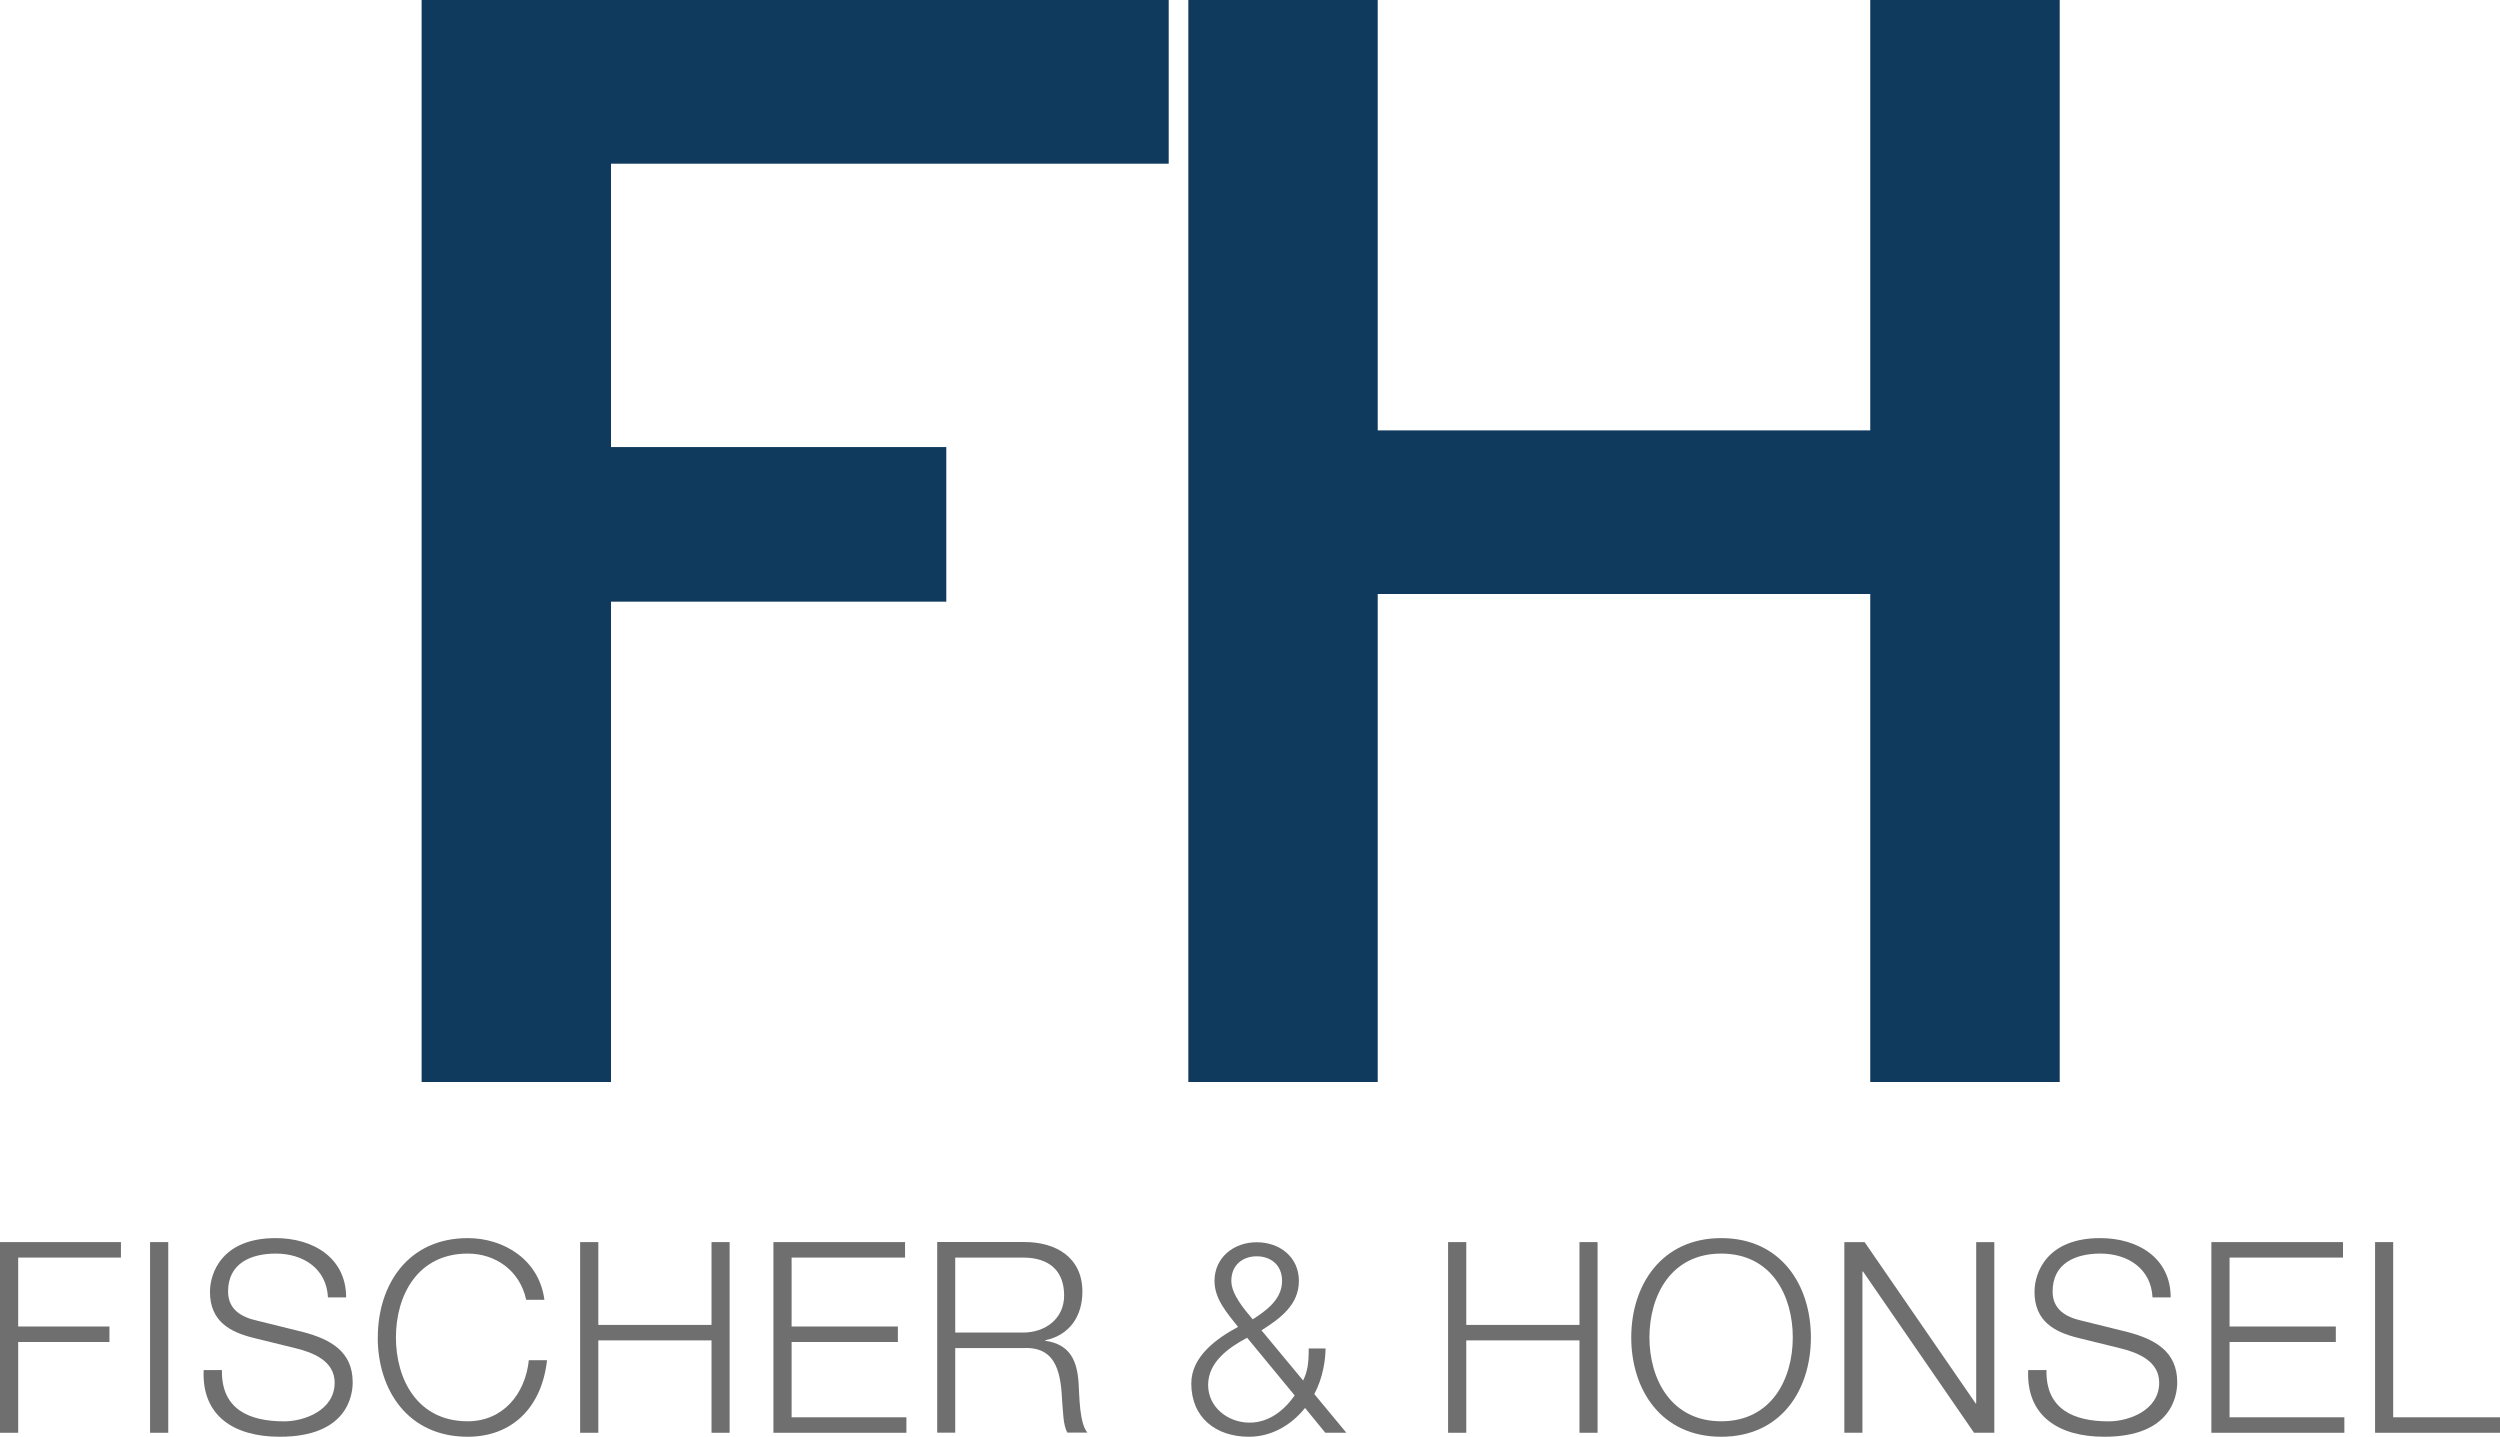 <?xml version="1.0" encoding="UTF-8"?><svg id="Ebene_1" xmlns="http://www.w3.org/2000/svg" viewBox="0 0 313.38 180.1"><defs><style>.cls-1{fill:#103a5d;}.cls-2{fill:#706f6f;}</style></defs><polygon class="cls-2" points="0 179.6 2.28 179.6 2.28 168.22 13.72 168.22 13.72 166.28 2.28 166.28 2.28 157.64 15.16 157.64 15.16 155.7 0 155.7 0 179.6"/><rect class="cls-2" x="18.81" y="155.7" width="2.28" height="23.9"/><path class="cls-2" d="M25.53,171.73c-.27,5.82,3.88,8.37,9.54,8.37,8.47,0,9.14-5.19,9.14-6.83,0-3.88-2.81-5.39-6.19-6.29l-5.82-1.44c-1.97-.44-3.61-1.41-3.61-3.65,0-3.55,2.88-4.75,5.99-4.75,3.41,0,6.36,1.87,6.53,5.49h2.28c0-4.92-4.08-7.43-8.84-7.43-6.73,0-8.23,4.38-8.23,6.73,0,3.75,2.58,5.05,5.39,5.76l5.32,1.31c2.24,.54,4.92,1.61,4.92,4.32,0,3.48-3.82,4.85-6.33,4.85-4.38,0-7.9-1.51-7.8-6.43h-2.28Z"/><path class="cls-2" d="M47.35,167.65c0,6.56,3.75,12.45,11.28,12.45,5.59,0,9.3-3.71,9.94-9.6h-2.28c-.44,4.25-3.25,7.66-7.66,7.66-6.33,0-9-5.29-9-10.51s2.68-10.51,9-10.51c3.48,0,6.53,2.11,7.33,5.79h2.28c-.64-4.99-5.05-7.73-9.6-7.73-7.53,0-11.28,5.89-11.28,12.45Z"/><polygon class="cls-2" points="72.72 179.6 75 179.6 75 168.02 89.19 168.02 89.19 179.6 91.46 179.6 91.46 155.7 89.19 155.7 89.19 166.08 75 166.08 75 155.7 72.72 155.7 72.72 179.6"/><polygon class="cls-2" points="96.95 179.6 113.62 179.6 113.62 177.66 99.23 177.66 99.23 168.22 112.55 168.22 112.55 166.28 99.23 166.28 99.23 157.64 113.45 157.64 113.45 155.7 96.95 155.7 96.95 179.6"/><path class="cls-2" d="M119.74,157.64h8.5c3.45,0,5.15,1.81,5.15,4.75s-2.38,4.65-5.15,4.65h-8.5v-9.4Zm-2.28,21.95h2.28v-10.61h8.63c4.28-.17,4.62,3.55,4.79,6.89,.1,1,.1,2.81,.64,3.71h2.51c-1-1.17-1-4.48-1.1-6.12-.17-2.88-1.07-4.95-4.18-5.39v-.07c3.08-.64,4.65-3.05,4.65-6.09,0-4.32-3.35-6.22-7.26-6.22h-10.94v23.9Z"/><path class="cls-2" d="M151.44,173.61c0-2.88,2.58-4.69,4.89-5.92l5.96,7.23c-1.34,1.91-3.25,3.41-5.66,3.41-2.68,0-5.19-1.91-5.19-4.72Zm5.59-8.23c-1.07-1.27-2.68-3.15-2.68-4.82,0-2.01,1.44-3.08,3.18-3.08s3.18,1.07,3.18,3.08c0,2.34-2.01,3.75-3.68,4.82Zm-7.7,8.03c0,4.32,3.11,6.69,7.23,6.69,2.81,0,5.29-1.44,7.03-3.61l2.54,3.11h2.64l-4.02-4.85c1.1-2.04,1.41-4.38,1.41-5.72h-2.11c0,1.84-.13,2.84-.7,4.02l-5.22-6.29c2.38-1.51,4.69-3.21,4.69-6.19s-2.38-4.85-5.29-4.85-5.29,1.94-5.29,4.85c0,2.31,1.64,4.08,2.95,5.76-2.68,1.44-5.86,3.71-5.86,7.09Z"/><polygon class="cls-2" points="181.52 179.6 183.8 179.6 183.8 168.02 197.99 168.02 197.99 179.6 200.26 179.6 200.26 155.7 197.99 155.7 197.99 166.08 183.8 166.08 183.8 155.7 181.52 155.7 181.52 179.6"/><path class="cls-2" d="M206.76,167.65c0-5.22,2.68-10.51,9-10.51s8.97,5.29,8.97,10.51-2.68,10.51-8.97,10.51-9-5.29-9-10.51Zm-2.28,0c0,6.56,3.75,12.45,11.28,12.45s11.24-5.89,11.24-12.45-3.75-12.45-11.24-12.45-11.28,5.89-11.28,12.45Z"/><polygon class="cls-2" points="231.19 179.6 233.46 179.6 233.46 159.38 233.53 159.38 247.45 179.6 249.99 179.6 249.99 155.7 247.72 155.7 247.72 175.92 247.65 175.92 233.73 155.7 231.19 155.7 231.19 179.6"/><path class="cls-2" d="M254.24,171.73c-.27,5.82,3.88,8.37,9.54,8.37,8.47,0,9.14-5.19,9.14-6.83,0-3.88-2.81-5.39-6.19-6.29l-5.82-1.44c-1.97-.44-3.61-1.41-3.61-3.65,0-3.55,2.88-4.75,5.99-4.75,3.41,0,6.36,1.87,6.53,5.49h2.28c0-4.92-4.08-7.43-8.84-7.43-6.73,0-8.23,4.38-8.23,6.73,0,3.75,2.58,5.05,5.39,5.76l5.32,1.31c2.24,.54,4.92,1.61,4.92,4.32,0,3.48-3.82,4.85-6.33,4.85-4.38,0-7.9-1.51-7.8-6.43h-2.28Z"/><polygon class="cls-2" points="277.2 179.6 293.87 179.6 293.87 177.66 279.48 177.66 279.48 168.22 292.8 168.22 292.8 166.28 279.48 166.28 279.48 157.64 293.7 157.64 293.7 155.7 277.2 155.7 277.2 179.6"/><polygon class="cls-2" points="297.72 179.6 313.38 179.6 313.38 177.66 299.99 177.66 299.99 155.7 297.72 155.7 297.72 179.6"/><polygon class="cls-1" points="148.96 0 172.7 0 172.7 53.95 234.44 53.95 234.44 0 258.19 0 258.19 135.63 234.44 135.63 234.44 74.46 172.7 74.46 172.7 135.63 148.96 135.63 148.96 0"/><polygon class="cls-1" points="52.85 0 146.5 0 146.5 20.52 76.59 20.52 76.59 56.04 118.62 56.04 118.62 75.42 76.59 75.42 76.59 135.63 52.85 135.63 52.85 0"/></svg>